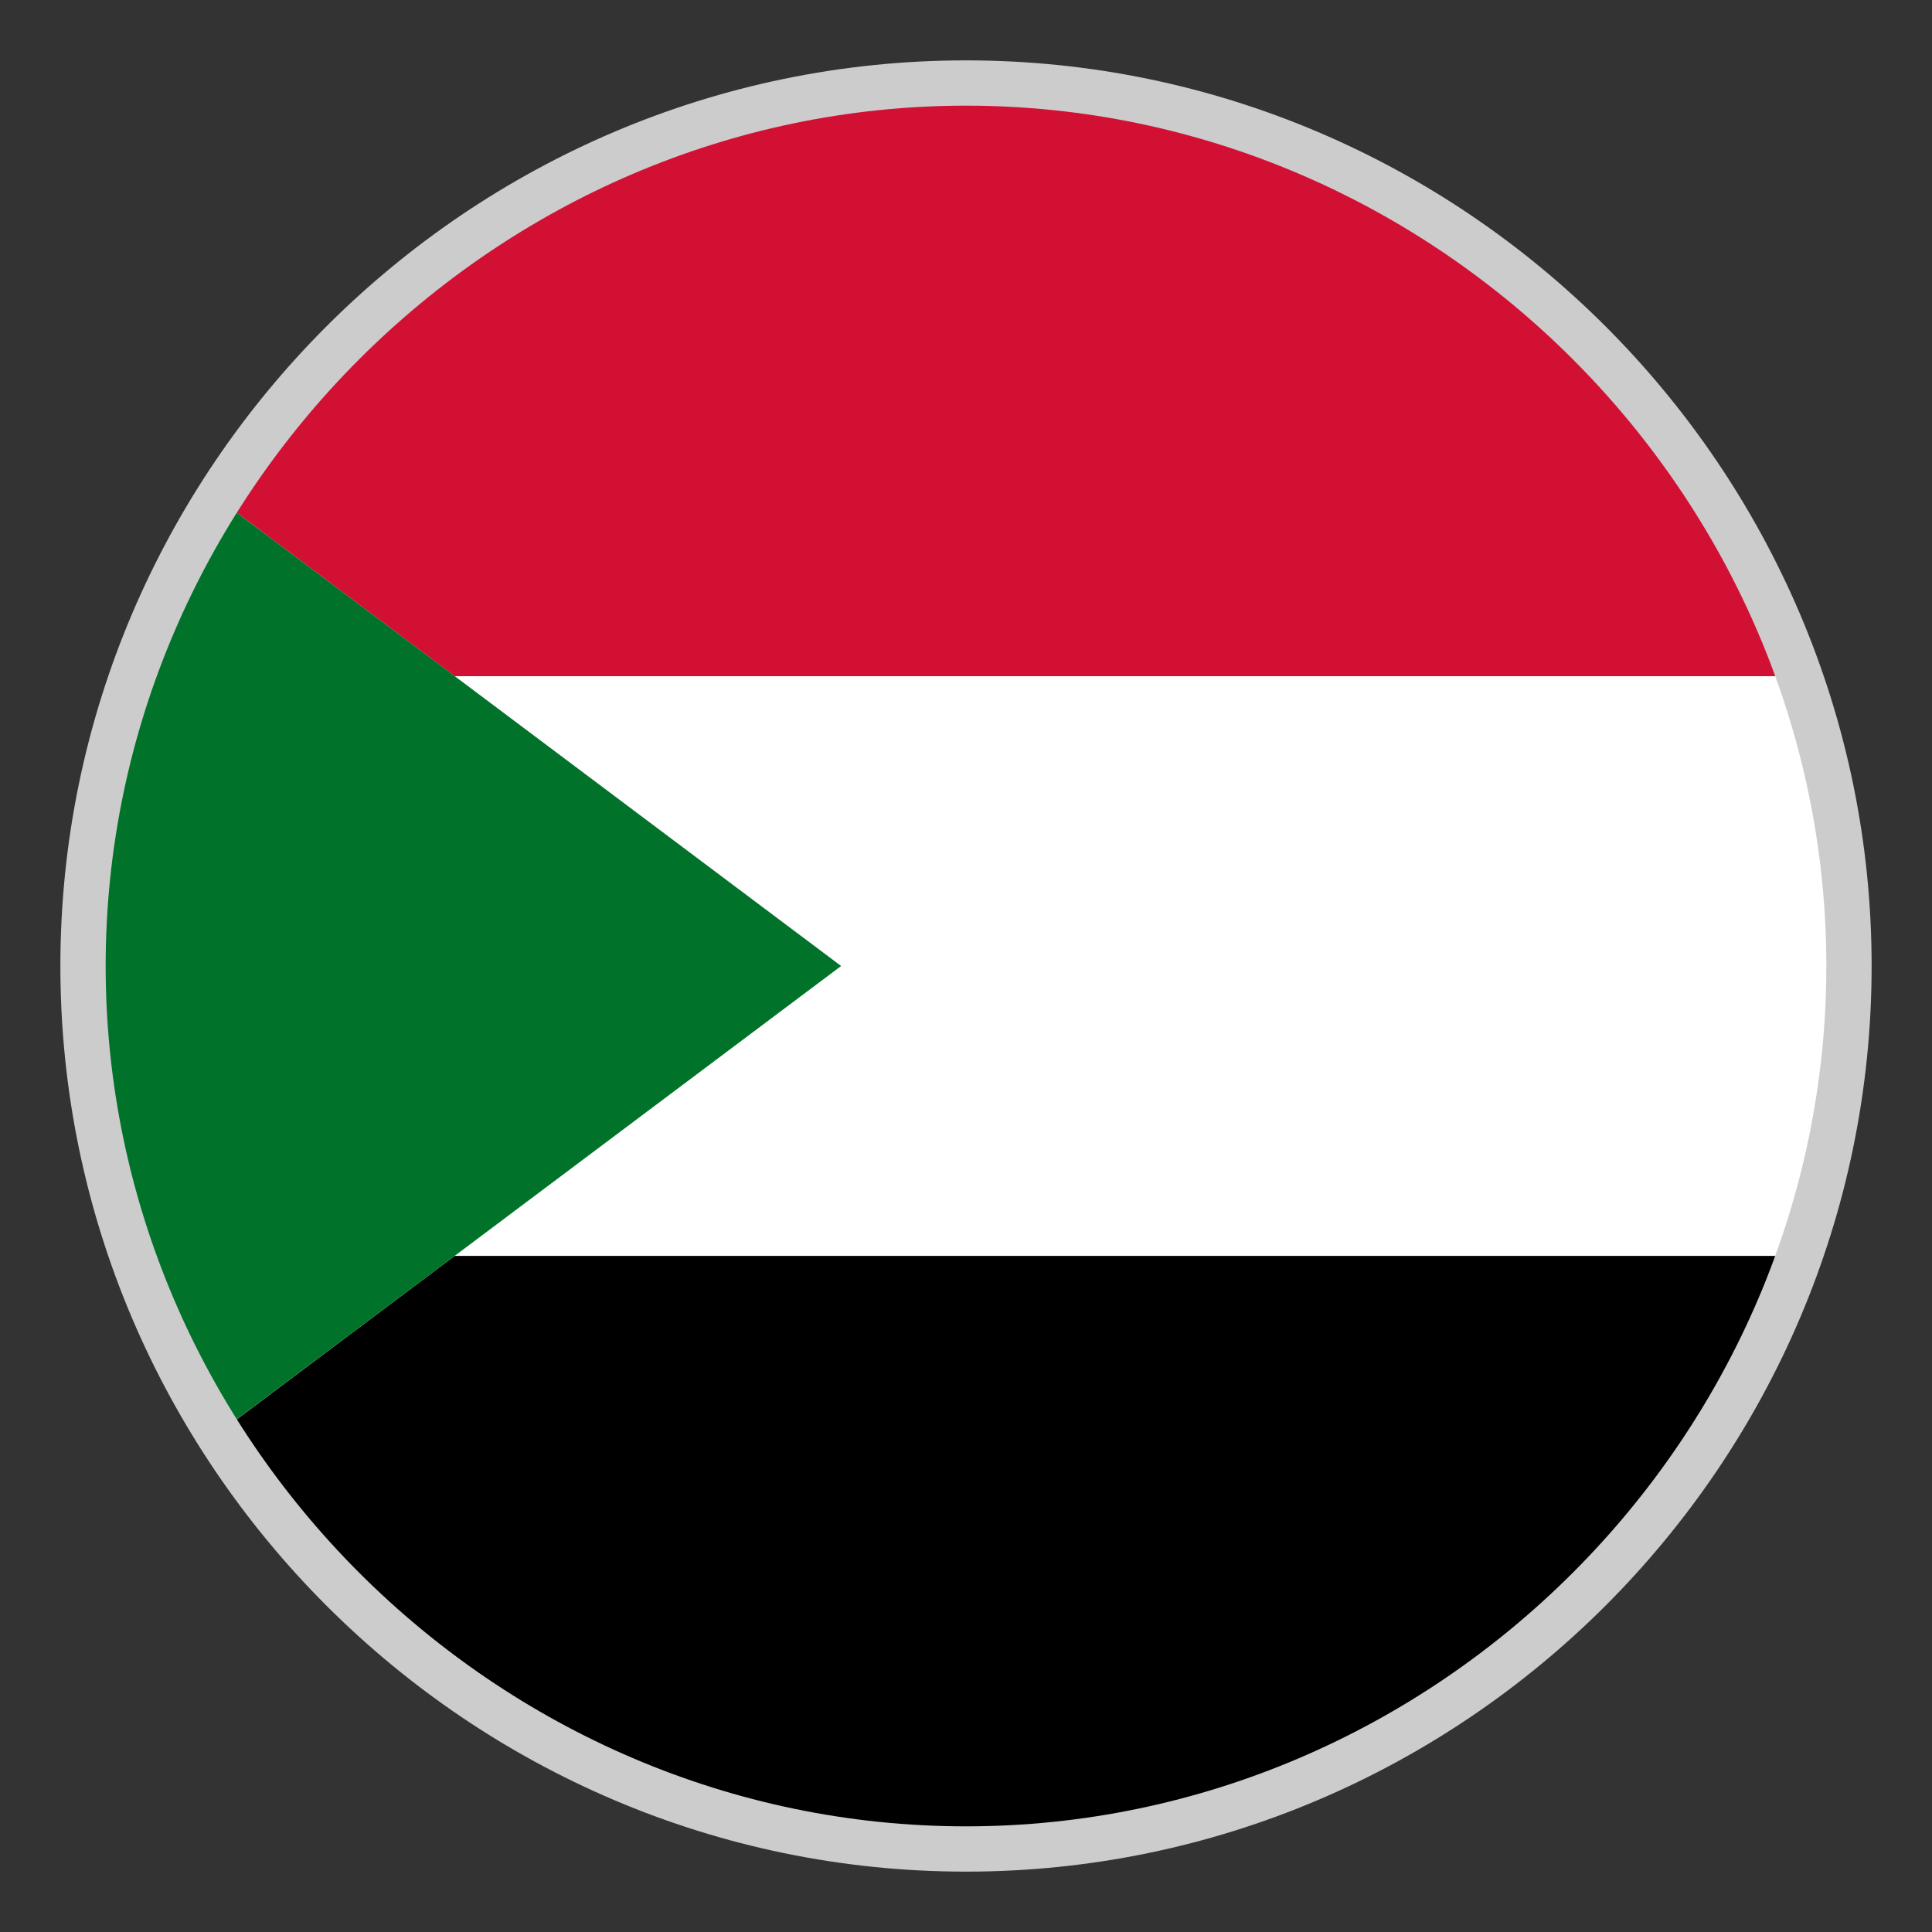 <?xml version="1.0" encoding="utf-8"?>
<svg version="1.1" id="Layer_1" xmlns="http://www.w3.org/2000/svg" xmlns:xlink="http://www.w3.org/1999/xlink" x="0px" y="0px"
	 viewBox="-22 -22 64 64" style="enable-background:new 0 0 20 20;" xml:space="preserve">
<rect x="-22" y="-22" width="64" height="64" fill="#333333" stroke="none"/>
<style type="text/css">
	.st0{fill:#FFFFFF;stroke:#B6B6B6;stroke-width:0.15;}
	.st1{fill:#D21034;}
	.st2{fill:#007229;}
	.st3{fill:#CCCCCC;}
</style>
<circle class="st0" cx="10" cy="10" r="28.8"/>
<path class="st1" d="M37.159,0.4C33.205-10.784,22.54-18.8,10-18.8
	c-10.314,0-19.356,5.424-24.444,13.569l7.506,5.631H37.159z"/>
<path d="M37.159,19.603H-6.938l-7.509,5.634c5.088,8.145,14.133,13.569,24.444,13.569
	C22.54,38.803,33.205,30.787,37.159,19.603"/>
<path class="st2" d="M5.863,10L-6.935,0.4l-7.509-5.631
	C-17.204-0.815-18.8,4.408-18.8,10s1.596,10.815,4.356,15.231l7.509-5.631
	L5.863,10z"/>
<path class="st3" d="M10-18.5c15.6,0,28.5,12.9,28.5,28.5S25.6,38.5,10,38.5S-18.5,25.6-18.5,10
	S-5.6-18.5,10-18.5 M10-20C-6.5-20-20-6.5-20,10s13.5,30,30,30s30-13.5,30-30S26.5-20,10-20L10-20z"/>
</svg>
